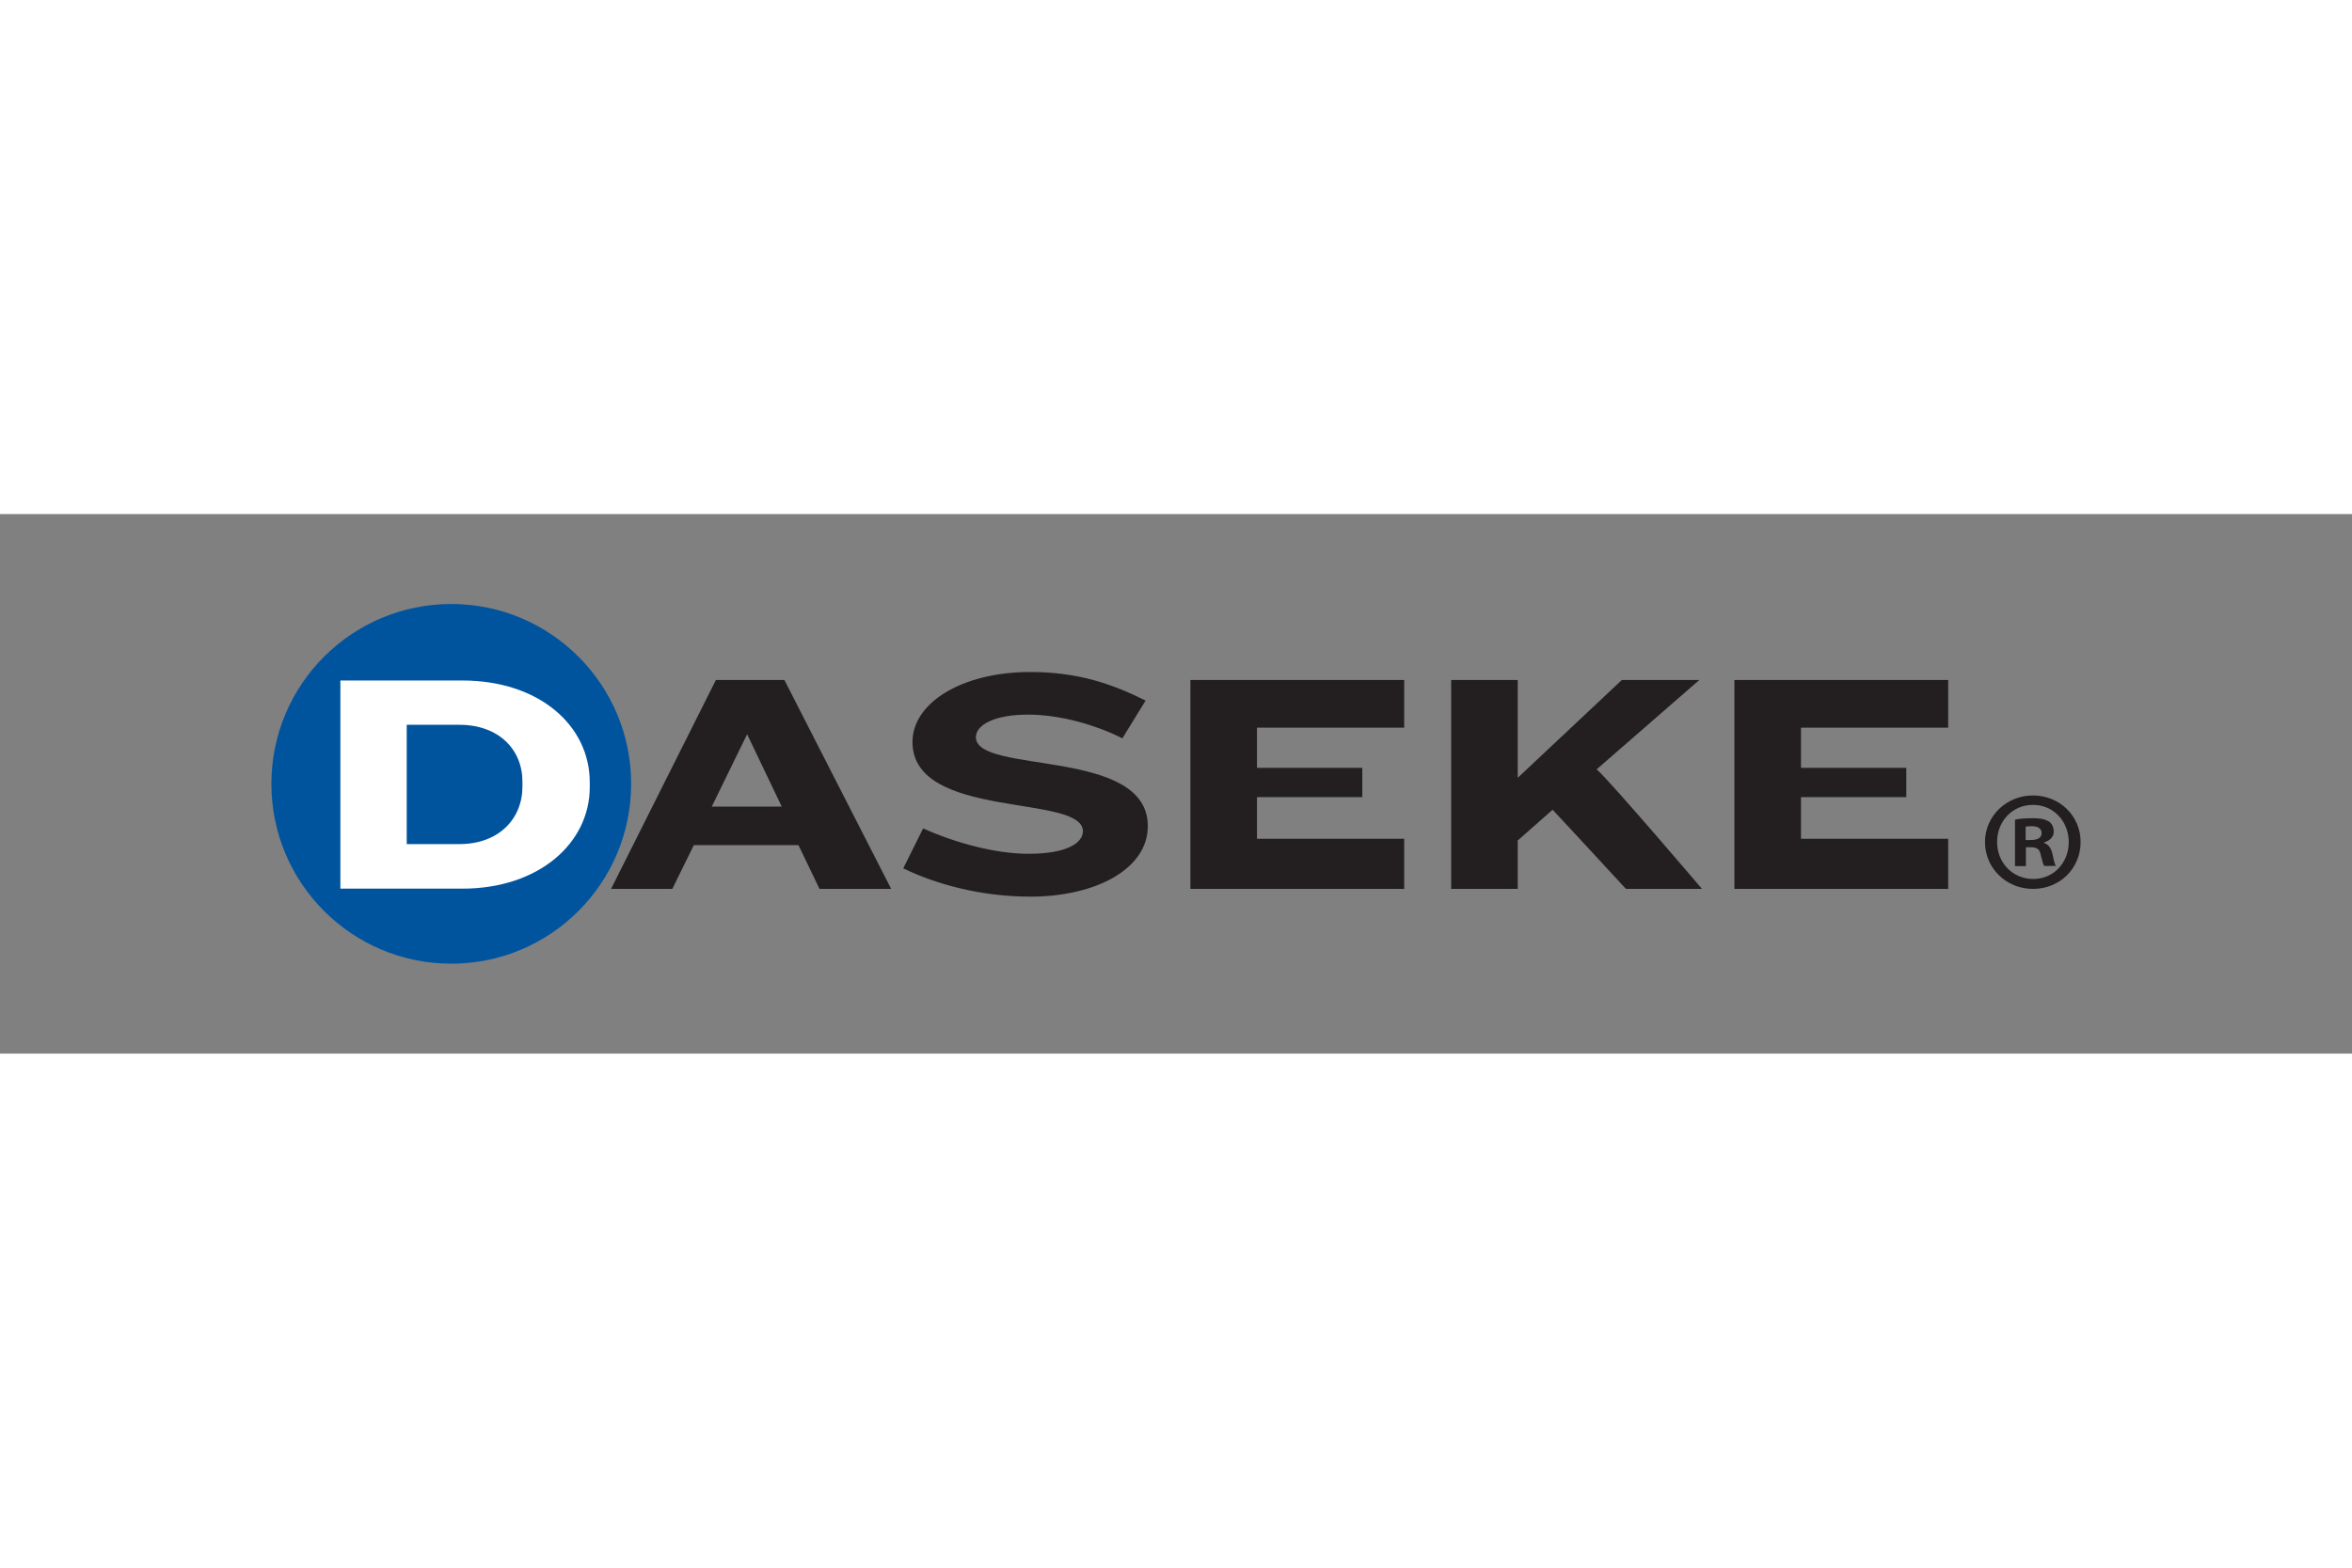 <svg xmlns="http://www.w3.org/2000/svg" height="800" width="1200" xml:space="preserve" y="0" x="0" id="Layer_1" version="1.1" viewBox="-112.095 -37.15 971.49 222.9"><rect x="-112.095" y="-37.15" width="971.49" height="222.9" fill="#808080" stroke="none"/><style id="style2542" type="text/css">.st0{fill:#231f20}</style><g transform="translate(-8.5 -9.1)" id="g2564"><path id="path2544" d="M234.9 126.8l-8.7-18.1H183l-8.9 18.1h-25.3l43.3-86.3h28.3l44.1 86.3zM205 62.9l-14.6 29.9h28.9z" class="st0"/><path id="path2546" d="M322 130c-20.3 0-39-5.1-52.5-11.7l8.2-16.5c13.5 6.1 30.1 10.5 43.5 10.5 16.3 0 22.5-4.7 22.5-9.3 0-15.6-70.4-4.5-70.4-36.9 0-16.1 20.3-28.9 48.7-28.9 20.2 0 34.3 5.2 47.6 11.8L360 64.6c-11.3-5.7-26-9.8-39-9.8-13.9 0-21.5 4.3-21.5 9.3 0 15.6 71 4.1 71 36.7.1 17.7-21.4 29.2-48.5 29.2z" class="st0"/><path id="path2548" d="M388.1 126.8V40.5h88.3v19.7h-60.8v16.6h43.5v12.1h-43.5v17.2h60.8v20.7z" class="st0"/><path id="path2550" d="M568 126.8S537.7 94 537.7 94.1l-14.4 12.7v20h-27.5V40.5h27.5v40.4l43-40.4h32l-42.4 36.9c6 5.3 43.5 49.4 43.5 49.4z" class="st0"/><path id="path2552" d="M612.8 126.8V40.5h88.3v19.7h-60.8v16.6h43.5v12.1h-43.5v17.2h60.8v20.7z" class="st0"/><g id="g2558"><circle id="circle2554" r="74.3" cy="83.4" cx="82.8" fill="#00549e"/><path id="path2556" d="M87.3 126.7H37v-86h50.3c31.9 0 52.7 18.7 52.7 42v2.1c0 22.9-20.8 41.9-52.7 41.9zm24.9-44.2c0-13.2-9.7-23.5-26.1-23.5H64.4v49.3h21.7c16.4 0 26.1-10.5 26.1-23.8z" fill="#fff"/></g><g id="g2562"><path id="path2560" d="M755.8 107.4c0 10.9-8.5 19.4-19.7 19.4-11 0-19.8-8.5-19.8-19.4 0-10.6 8.8-19.2 19.8-19.2 11.1 0 19.7 8.5 19.7 19.2zm-34.5 0c0 8.5 6.3 15.3 15 15.3 8.4 0 14.6-6.8 14.6-15.2 0-8.5-6.2-15.4-14.7-15.4-8.6-.1-14.9 6.8-14.9 15.3zm11.8 10h-4.4V98.2c1.8-.4 4.2-.6 7.4-.6 3.6 0 5.3.6 6.7 1.4 1.1.8 1.9 2.3 1.9 4.2 0 2.1-1.6 3.7-4 4.4v.2c1.9.7 2.9 2.1 3.5 4.7.6 2.9.9 4.1 1.4 4.8h-4.8c-.6-.7-.9-2.5-1.5-4.7-.4-2.1-1.5-3-4-3h-2.1v7.8zm.1-10.8h2.1c2.5 0 4.4-.8 4.4-2.8 0-1.8-1.3-2.9-4.1-2.9-1.2 0-2 .1-2.5.2v5.5z" class="st0"/></g></g></svg>